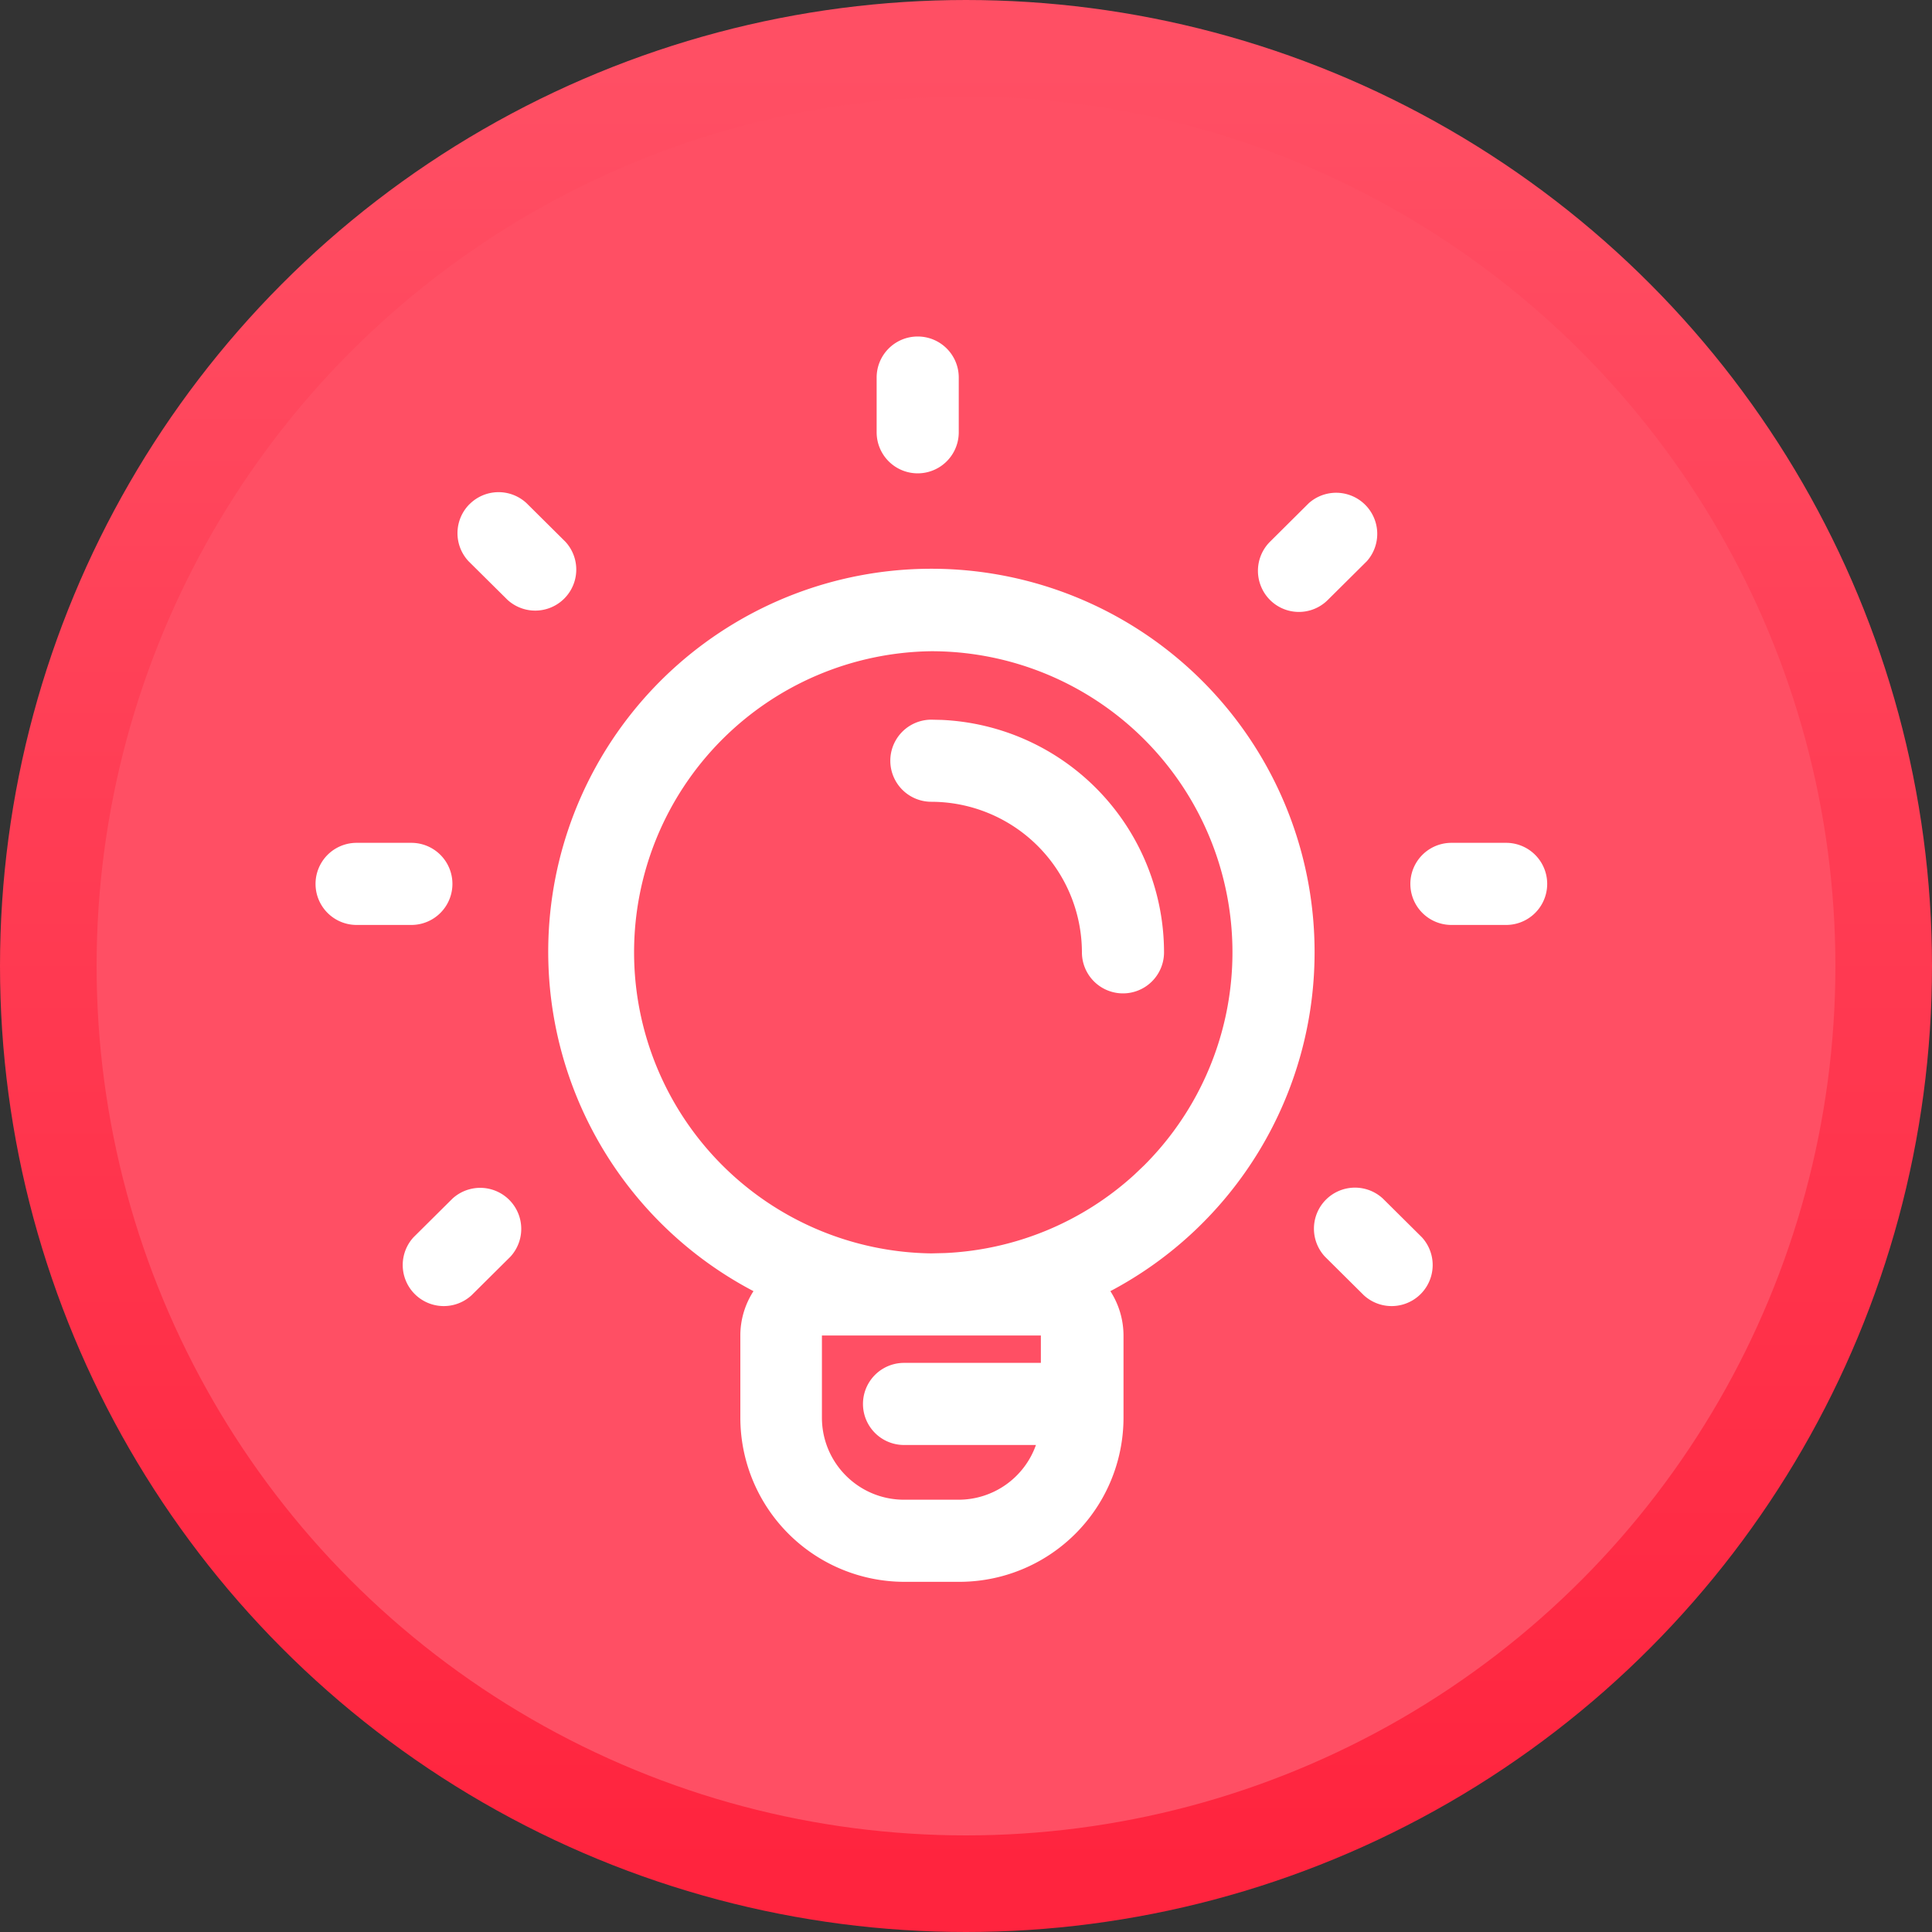 <svg xmlns="http://www.w3.org/2000/svg" width="40" height="40" viewBox="0 0 40 40"><rect x="0" y="0" width="40" height="40" fill="#333333" stroke="none"/><defs><linearGradient id="a" x1="50%" x2="50%" y1="0%" y2="100%"><stop offset="0%" stop-color="#FF4F64"/><stop offset="100%" stop-color="#FF243E"/></linearGradient></defs><g fill="none" fill-rule="evenodd"><circle cx="20" cy="20" r="19" fill="#FF4F64" stroke="url(#a)" stroke-width="2"/><path d="M2 3h34v34H2z"/><path fill="#fff" d="M11.759 17.192a7.934 7.934 0 0 1 15.458 2.524 7.934 7.934 0 0 1-4.228 7.016 1.7 1.7 0 0 1 .272.918v1.7a3.4 3.4 0 0 1-3.4 3.4h-1.133a3.4 3.4 0 0 1-3.4-3.4v-1.7c0-.326.095-.644.272-.918a7.934 7.934 0 0 1-3.841-9.54zM21.55 27.65h-4.533v1.7c0 .939.76 1.7 1.7 1.7h1.133a1.7 1.7 0 0 0 1.598-1.133h-2.731a.85.85 0 1 1 0-1.7h2.833v-.567zm5.903-2.813a.85.85 0 0 1 1.18-.02l.805.799a.85.85 0 0 1-1.201 1.201l-.805-.799a.85.85 0 0 1 .02-1.18zm-18.086-.02a.85.85 0 0 1 1.201 1.201l-.805.799a.85.85 0 0 1-1.201-1.201zm9.916-11.334a6.234 6.234 0 0 0 0 12.467h-.003l.289-.007a6.236 6.236 0 0 0 3.91-1.616l.21-.2a6.234 6.234 0 0 0-4.406-10.644zm0 1.417.215.005a4.822 4.822 0 0 1 4.602 4.812.85.85 0 1 1-1.7 0 3.123 3.123 0 0 0-3.117-3.117.85.85 0 1 1 0-1.7zm11.9 2.55a.85.85 0 1 1 0 1.7H30.05a.85.85 0 1 1 0-1.7zm-22.666 0a.85.85 0 1 1 0 1.7H7.383a.85.85 0 1 1 0-1.7zm18.58-7.032a.851.851 0 0 1 1.202 1.201l-.805.799a.846.846 0 0 1-1.385-.275.85.85 0 0 1 .184-.926zm-17.375.02a.85.85 0 0 1 1.18-.02l.805.799a.85.85 0 0 1-1.201 1.201l-.806-.799a.85.85 0 0 1 .02-1.18zM19 6.967c.47 0 .85.38.85.85V8.95a.85.85 0 1 1-1.7 0V7.817c0-.47.38-.85.85-.85z"/></g></svg>